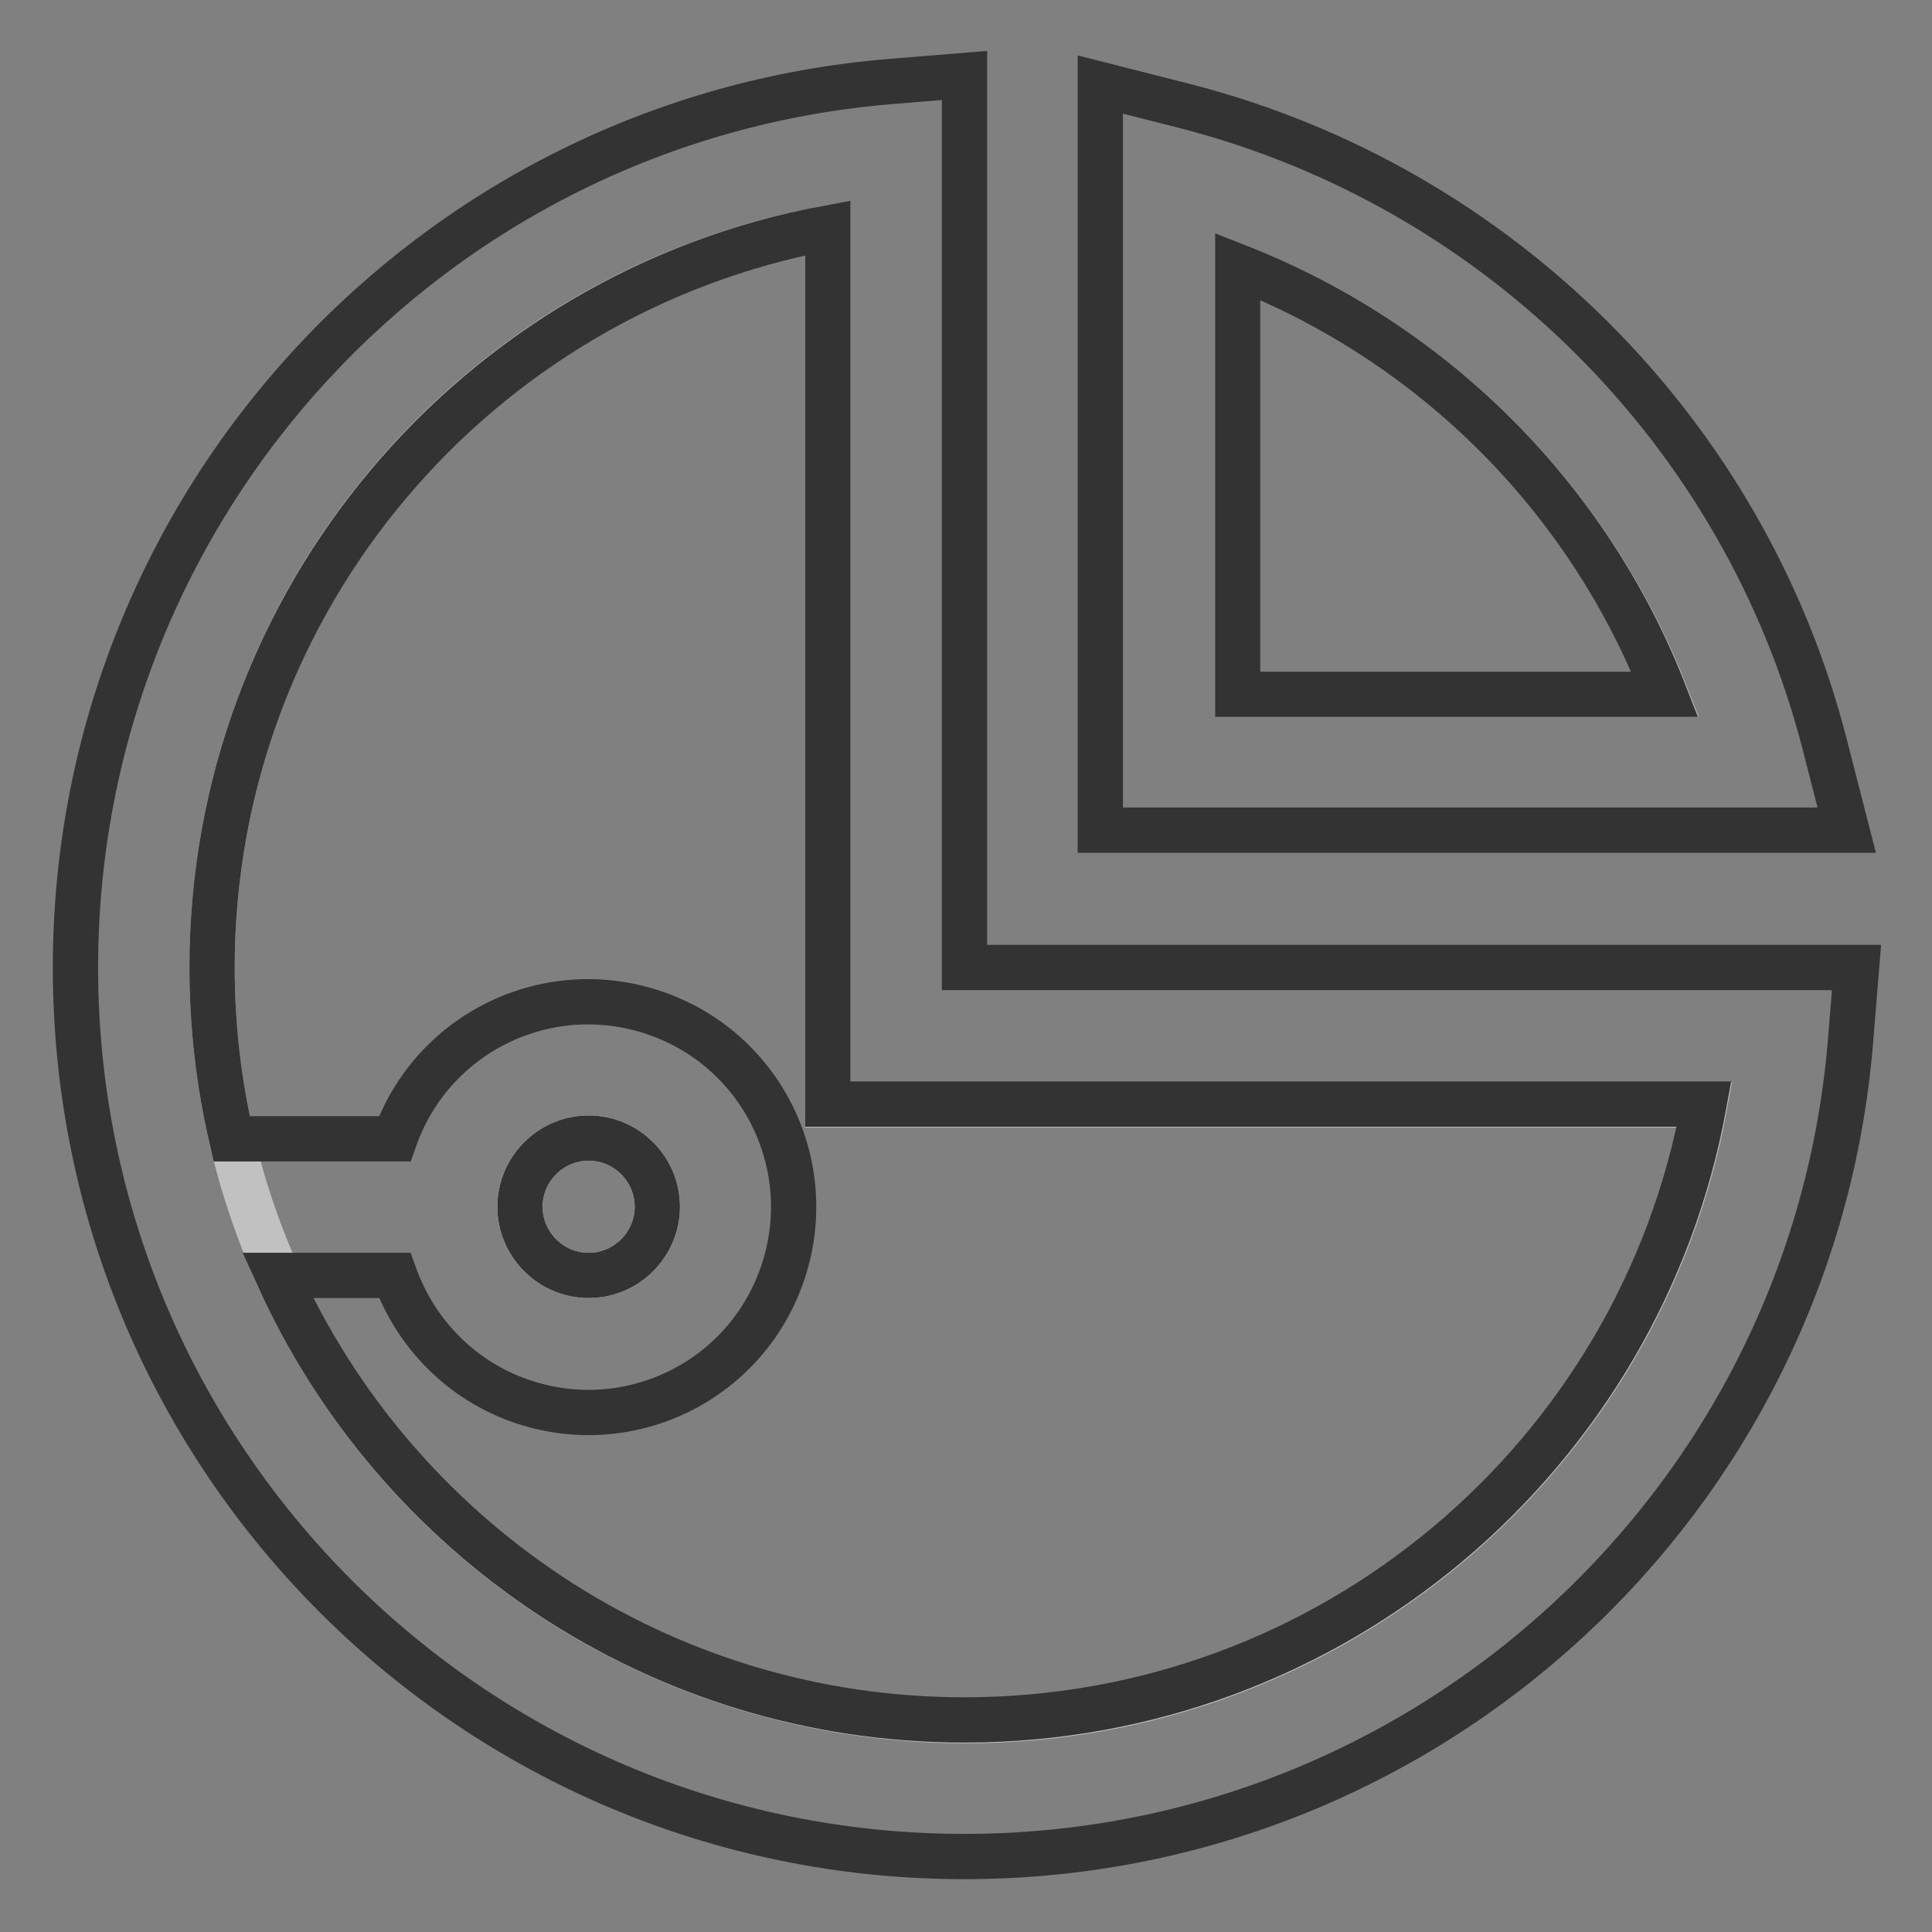 <?xml version="1.0" encoding="utf-8"?>
<!-- Svg Vector Icons : http://www.onlinewebfonts.com/icon -->
<!DOCTYPE svg PUBLIC "-//W3C//DTD SVG 1.1//EN" "http://www.w3.org/Graphics/SVG/1.1/DTD/svg11.dtd">
<svg version="1.1" xmlns="http://www.w3.org/2000/svg" xmlns:xlink="http://www.w3.org/1999/xlink" x="0px" y="0px" viewBox="0 0 256 256" enable-background="new 0 0 256 256" xml:space="preserve">
<rect x="0" y="0" width="256" height="256" fill="#808080" stroke="none"/>
<g> <path stroke-width="6" fill-opacity="0" stroke="#c2c1c1"  d="M28.1,128.2c0-48.6,34.9-89.5,81.6-98v116.2h116.2c-8.5,46.6-49.4,81.6-98,81.6 C72.7,227.9,28.1,183.3,28.1,128.2L28.1,128.2z M164,92V35.3C190,45.5,210.5,66,220.7,92L164,92L164,92z"/> <path stroke-width="6" fill-opacity="0" stroke="#ffffff"  d="M78,169c5,0,9.1-4.1,9.1-9.1c0-5-4.1-9.1-9.1-9.1c0,0,0,0,0,0c-5,0-9.1,4.1-9.1,9.1 C68.9,164.9,73,169,78,169z"/> <path stroke-width="6" fill-opacity="0" stroke="#333333"  d="M52.3,150.9c5-14.2,20.5-21.6,34.7-16.6c14.2,5,21.6,20.5,16.6,34.7c-5,14.2-20.5,21.6-34.7,16.6 c-7.7-2.7-13.8-8.8-16.6-16.6H36.8c15.6,34.7,50.5,58.9,91,58.9c48.6,0,89.5-34.9,98-81.6H109.7V30.2c-46.6,8.6-81.6,49.4-81.6,98 c0,7.8,0.9,15.4,2.6,22.7H52.3z M246,128.2l-0.8,9.8c-5,60.8-56,108-117.4,108C62.7,246,10,193.3,10,128.2 C10,66.8,57.2,15.8,118,10.8l9.8-0.8v118.2H246z M78,169c5,0,9.1-4.1,9.1-9.1c0-5-4.1-9.1-9.1-9.1c0,0,0,0,0,0 c-5,0-9.1,4.1-9.1,9.1C68.9,164.9,73,169,78,169z M157.2,14.1c41.4,10.7,74,43.2,84.6,84.6l2.9,11.3h-98.9V11.2L157.2,14.1z  M164,92h56.6C210.5,66,190,45.5,164,35.3V92L164,92z"/></g>
</svg>